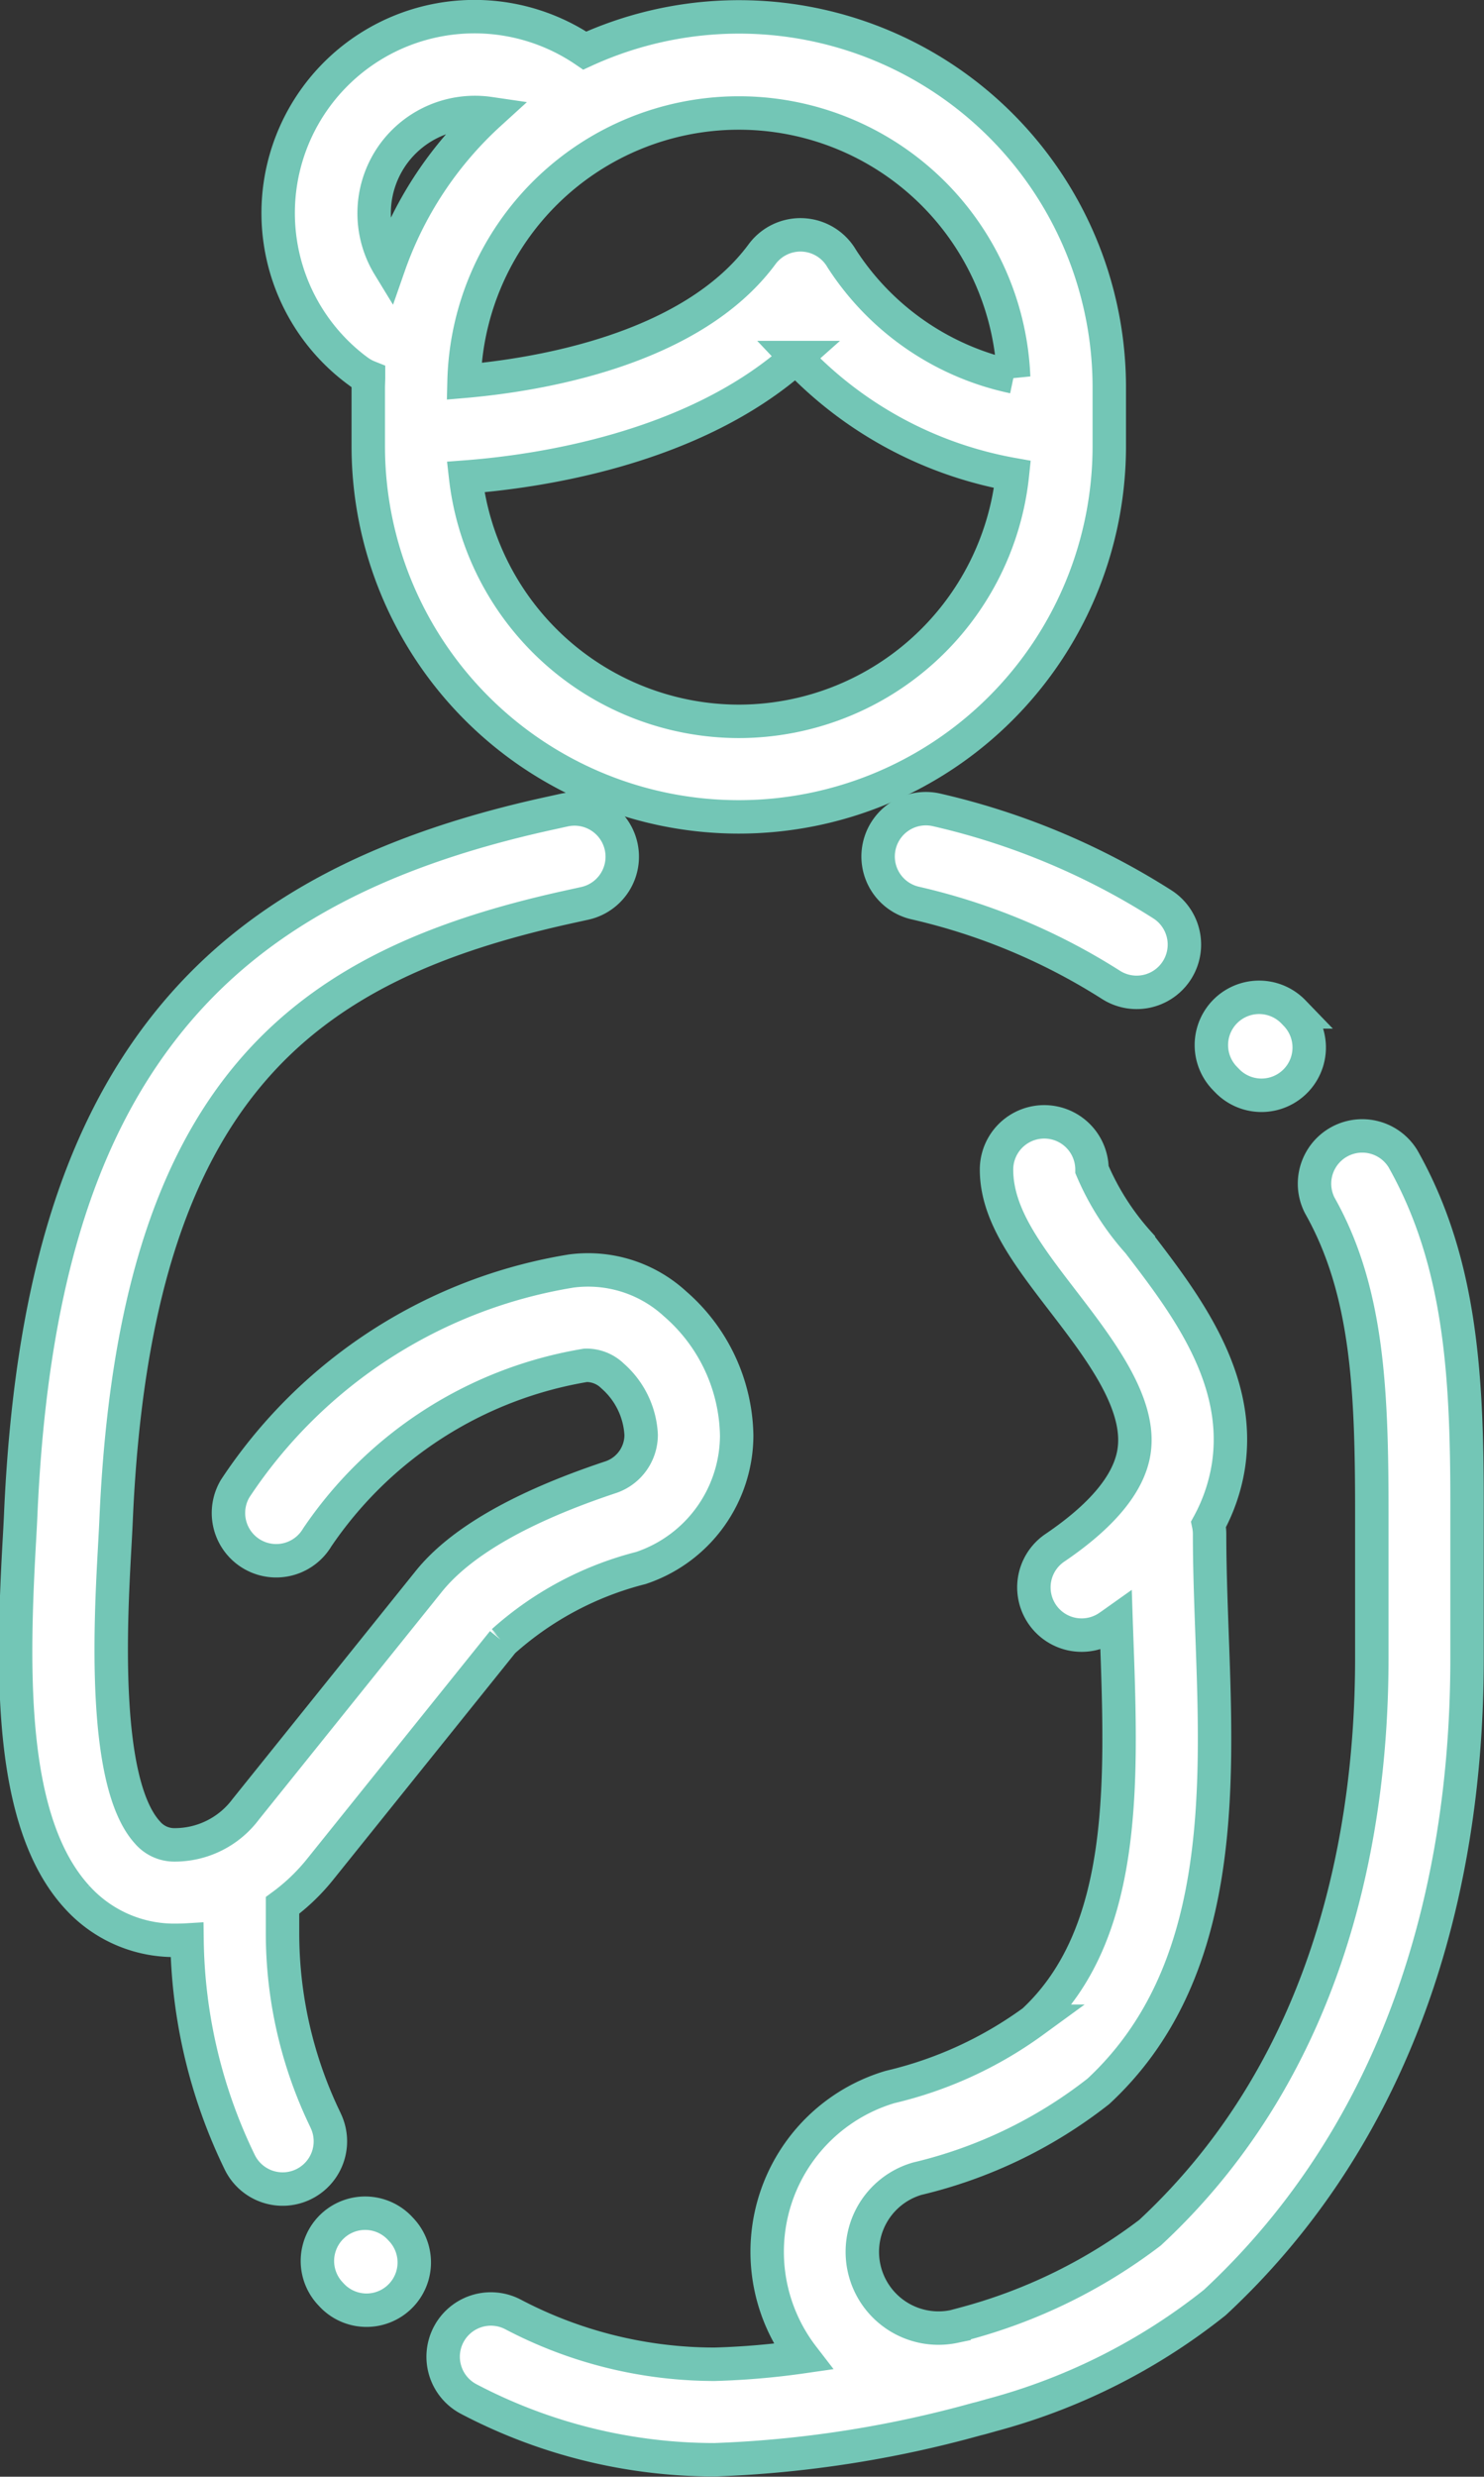 <svg xmlns="http://www.w3.org/2000/svg" width="44.394" height="74.059" viewBox="0 0 44.394 74.059">
  <rect x="0" y="0" width="44.394" height="74.059" fill="#333333" stroke="none"/>
  <g id="Groupe_92" data-name="Groupe 92" transform="translate(0.471 0.505)">
    <path id="Tracé_178" data-name="Tracé 178" d="M113.108,205.22a12.811,12.811,0,0,1-1.292-5.643v-.792a5.981,5.981,0,0,0,1.128-1.083l5.468-6.806a9.773,9.773,0,0,1,4.125-2.2,4.192,4.192,0,0,0,2.865-3.959,5.327,5.327,0,0,0-1.843-3.94,3.845,3.845,0,0,0-3.112-.98A14.908,14.908,0,0,0,110.4,186.32a1.428,1.428,0,1,0,2.453,1.463,12.077,12.077,0,0,1,8.028-5.147,1.115,1.115,0,0,1,.811.32,2.505,2.505,0,0,1,.852,1.76,1.336,1.336,0,0,1-.91,1.265c-2.662.885-4.5,1.936-5.45,3.124l-5.469,6.806a2.651,2.651,0,0,1-2.131,1.064,1.05,1.05,0,0,1-.806-.367c-1.374-1.5-1.1-6.393-.986-8.482.018-.323.034-.615.045-.868.56-12.9,5.592-16.58,13.53-18.328l.491-.108a1.428,1.428,0,1,0-.615-2.789l-.491.108c-5.277,1.162-8.894,3.156-11.386,6.275-2.7,3.383-4.095,8.06-4.384,14.718-.011.243-.026.523-.044.833-.22,3.958-.286,8.365,1.73,10.569a3.915,3.915,0,0,0,2.819,1.293q.086,0,.172,0,.15,0,.3-.009a15.629,15.629,0,0,0,1.576,6.643,1.428,1.428,0,1,0,2.569-1.248Z" transform="translate(-103.835 -142.315)" fill="#fff" stroke="#73c6b6" stroke-width="1"/>
    <path id="Tracé_179" data-name="Tracé 179" d="M169.548,460.725a1.428,1.428,0,0,0-2.085,1.952l.061.065a1.428,1.428,0,0,0,2.061-1.977Z" transform="translate(-158.053 -394.599)" fill="#fff" stroke="#73c6b6" stroke-width="1"/>
    <path id="Tracé_180" data-name="Tracé 180" d="M284.677,167.047a1.428,1.428,0,0,0,1.072,1.711,18.647,18.647,0,0,1,5.859,2.448,1.428,1.428,0,0,0,1.534-2.41,21.494,21.494,0,0,0-6.753-2.823A1.428,1.428,0,0,0,284.677,167.047Z" transform="translate(-258.843 -142.261)" fill="#fff" stroke="#73c6b6" stroke-width="1"/>
    <path id="Tracé_181" data-name="Tracé 181" d="M354.983,207.957a1.428,1.428,0,1,0,2.066-1.972l-.076-.079a1.428,1.428,0,0,0-2.055,1.984Z" transform="translate(-318.75 -176.153)" fill="#fff" stroke="#73c6b6" stroke-width="1"/>
    <path id="Tracé_182" data-name="Tracé 182" d="M222.192,232.709a1.428,1.428,0,0,0-2.487,1.4c1.441,2.552,1.556,5.544,1.556,9.19v4.352c0,5.025-1.151,12.083-6.634,17.172a15.915,15.915,0,0,1-5.581,2.73l-.28.075a2.279,2.279,0,0,1-1.1-4.42,14,14,0,0,0,5.414-2.61c3.771-3.5,3.576-8.916,3.4-13.7-.037-1.03-.072-2-.072-2.957a1.435,1.435,0,0,0-.031-.3,5.386,5.386,0,0,0,.587-1.7c.432-2.664-1.3-4.916-2.687-6.726a7.823,7.823,0,0,1-1.387-2.18,1.428,1.428,0,0,0-2.856,0c0,1.343.917,2.537,1.978,3.919,1.11,1.445,2.368,3.083,2.133,4.529-.152.94-.948,1.9-2.365,2.861a1.428,1.428,0,1,0,1.6,2.366c.079-.054.155-.108.231-.162.005.151.011.3.016.453.158,4.37.32,8.888-2.492,11.5a11.876,11.876,0,0,1-4.282,1.965,5.14,5.14,0,0,0-2.612,8.065,22.961,22.961,0,0,1-2.636.227,12.961,12.961,0,0,1-6.03-1.488,1.428,1.428,0,0,0-1.334,2.526,15.829,15.829,0,0,0,7.363,1.818,33.7,33.7,0,0,0,7.843-1.217c.1-.022.193-.05.289-.077l.088-.024.022-.007.039-.011a18.272,18.272,0,0,0,6.678-3.365c4.937-4.582,7.547-11.244,7.547-19.266V243.3C224.117,239.371,223.972,235.86,222.192,232.709Z" transform="translate(-180.694 -198.567)" fill="#fff" stroke="#73c6b6" stroke-width="1"/>
    <path id="Tracé_183" data-name="Tracé 183" d="M161.323,10.587a1.427,1.427,0,0,0,.322.18c0,.105-.008.21-.008.316v1.755a11.083,11.083,0,0,0,22.167,0V11.083a11.076,11.076,0,0,0-15.69-10.076,5.873,5.873,0,0,0-6.791,9.581Zm11.4,10.478a8.237,8.237,0,0,1-8.174-7.306c2.148-.162,6.8-.828,9.885-3.572a11.773,11.773,0,0,0,6.473,3.494A8.239,8.239,0,0,1,172.721,21.065Zm8.219-10.3A8.1,8.1,0,0,1,175.8,7.227a1.428,1.428,0,0,0-2.383-.13c-2.139,2.893-6.786,3.617-8.915,3.8a8.225,8.225,0,0,1,16.441-.126ZM162.406,4.074a3.019,3.019,0,0,1,2.859-1.184,11.115,11.115,0,0,0-3.011,4.555A3.02,3.02,0,0,1,162.406,4.074Z" transform="translate(-151.091)" fill="#fff" stroke="#73c6b6" stroke-width="1"/>
  </g>
</svg>
